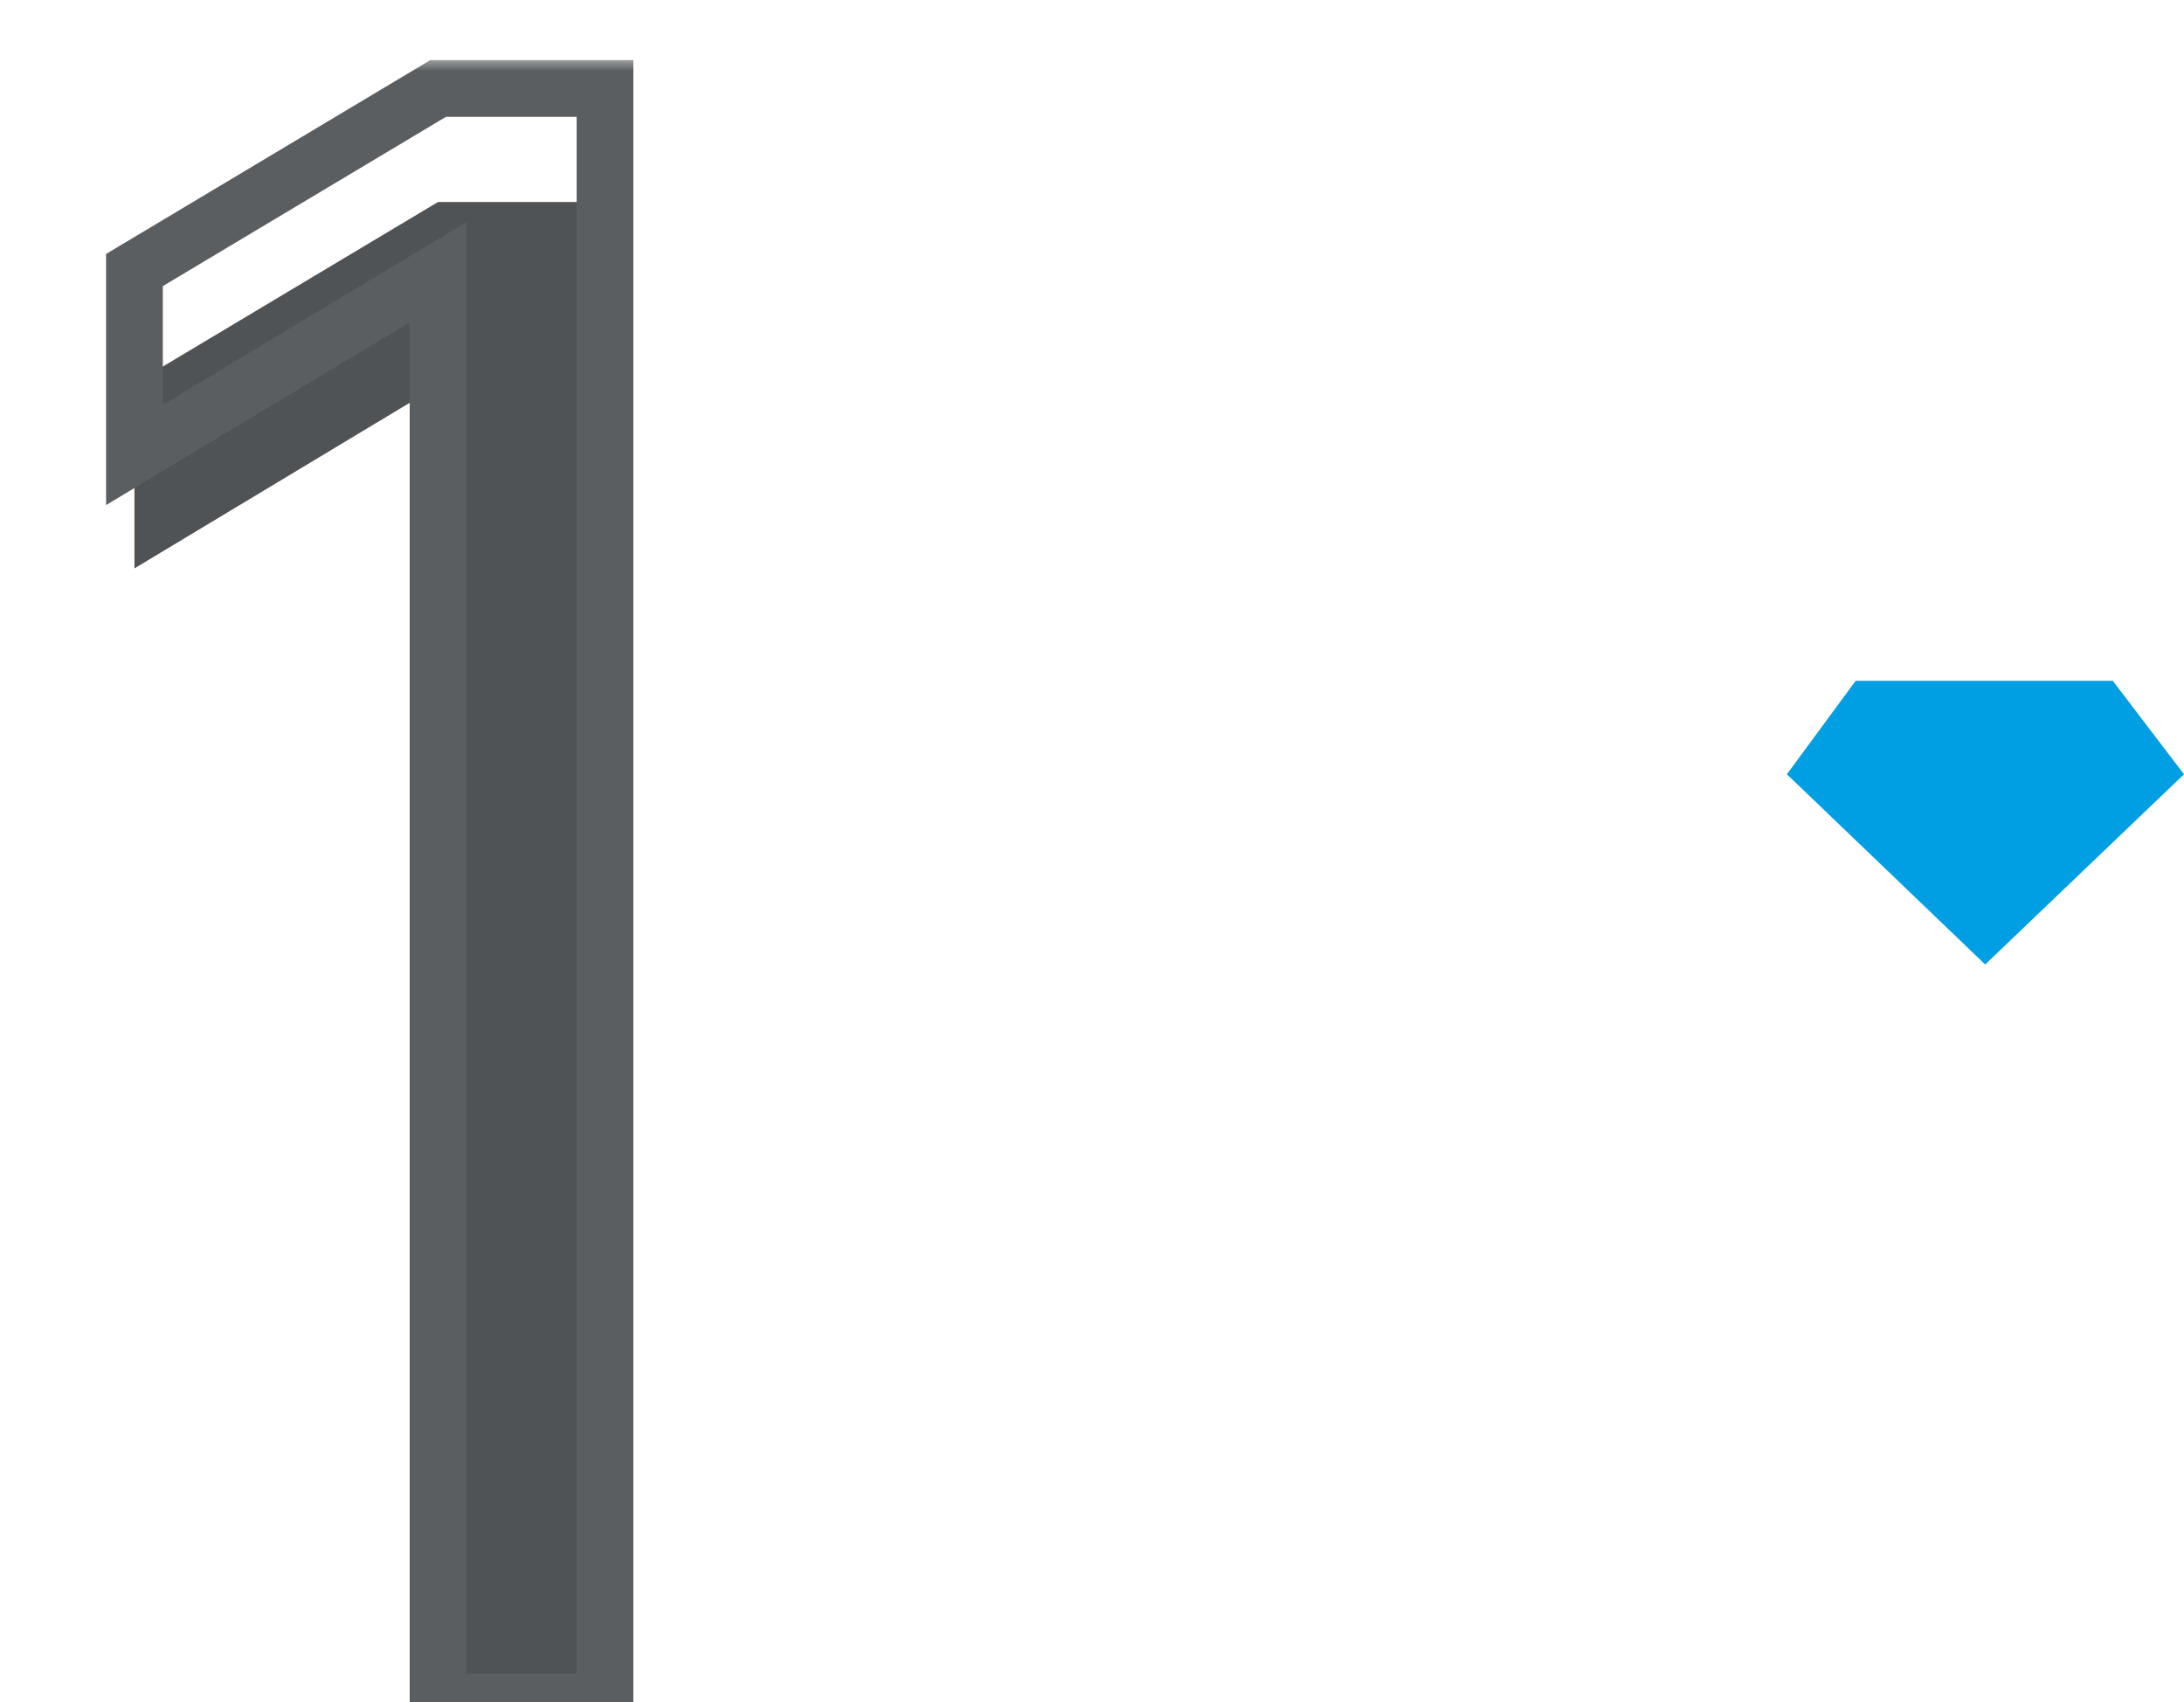 <svg width="77" height="60" viewBox="0 0 77 60" fill="none" xmlns="http://www.w3.org/2000/svg"><mask id="path-1-outside-1_1345_833" maskUnits="userSpaceOnUse" x="3" y="2" width="20" height="59" fill="#000"><path fill="#fff" d="M3 2H23V61H3z"/><path d="M15.444 60V9.598L4.74 16.037V9.519L15.444 3.12H21.33V60H15.444Z"/></mask><g filter="url(#filter0_i_1345_833)"><path d="M15.444 60V9.598L4.74 16.037V9.519L15.444 3.12H21.33V60H15.444Z" fill="#505355"/></g><path d="M15.444 60H14.444V61H15.444V60ZM15.444 9.598H16.445V7.83L14.929 8.741L15.444 9.598ZM4.74 16.037H3.74V17.805L5.255 16.893L4.74 16.037ZM4.74 9.519L4.227 8.661L3.74 8.952V9.519H4.74ZM15.444 3.12V2.12H15.168L14.931 2.262L15.444 3.12ZM21.33 3.12H22.33V2.12H21.33V3.12ZM21.33 60V61H22.33V60H21.33ZM16.445 60V9.598H14.444V60H16.445ZM14.929 8.741L4.225 15.18L5.255 16.893L15.96 10.455L14.929 8.741ZM5.74 16.037V9.519H3.74V16.037H5.74ZM5.253 10.377L15.958 3.978L14.931 2.262L4.227 8.661L5.253 10.377ZM15.444 4.12H21.33V2.12H15.444V4.12ZM20.33 3.12V60H22.33V3.12H20.33ZM21.33 59H15.444V61H21.33V59Z" fill="#5A5E60" mask="url(#path-1-outside-1_1345_833)"/><path d="M77 27.294L74.489 24H65.423L63 27.294L69.991 34L76.983 27.311L77 27.294Z" fill="#009EE3"/><defs><filter id="filter0_i_1345_833" x="4.74" y="3.12" width="16.59" height="60.88" filterUnits="userSpaceOnUse" color-interpolation-filters="sRGB"><feFlood flood-opacity="0" result="BackgroundImageFix"/><feBlend in="SourceGraphic" in2="BackgroundImageFix" result="shape"/><feColorMatrix in="SourceAlpha" values="0 0 0 0 0 0 0 0 0 0 0 0 0 0 0 0 0 0 127 0" result="hardAlpha"/><feOffset dy="4"/><feGaussianBlur stdDeviation="2"/><feComposite in2="hardAlpha" operator="arithmetic" k2="-1" k3="1"/><feColorMatrix values="0 0 0 0 0 0 0 0 0 0 0 0 0 0 0 0 0 0 0.11 0"/><feBlend in2="shape" result="effect1_innerShadow_1345_833"/></filter></defs></svg>